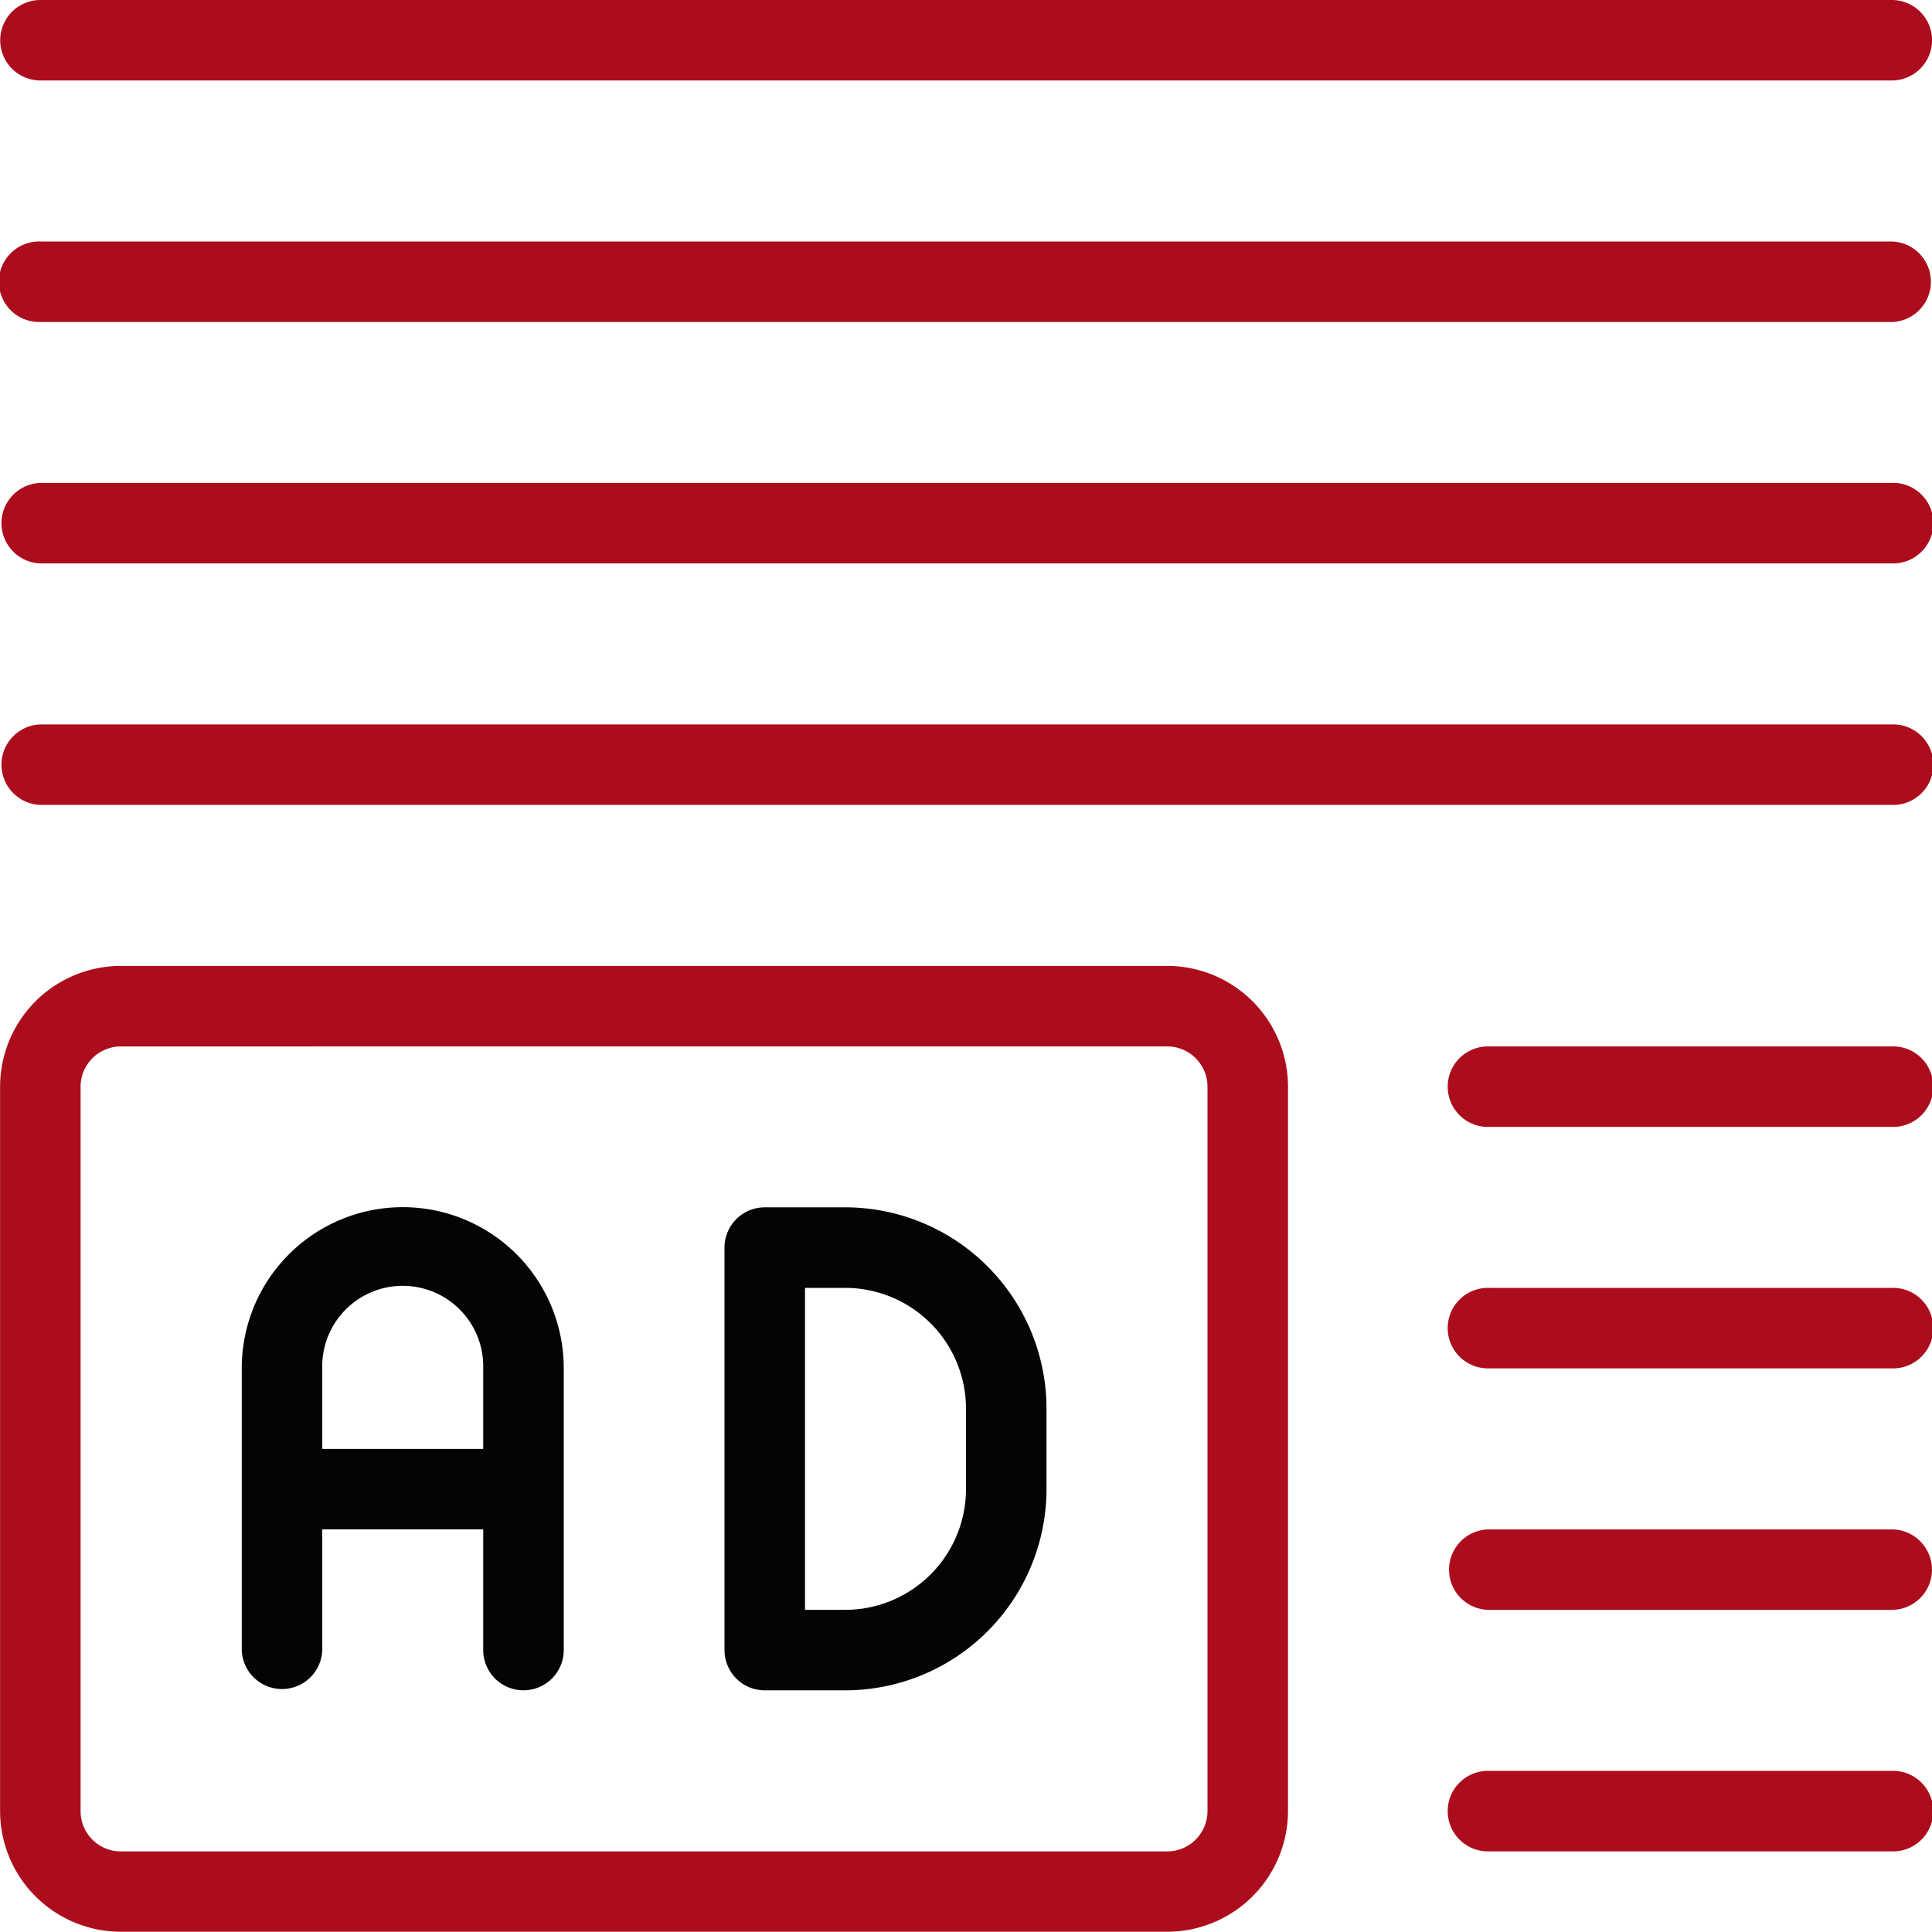 <svg xmlns="http://www.w3.org/2000/svg" width="45.96" height="45.954" viewBox="0 0 45.96 45.954"><defs><style>.a{fill:#ac0d1d;}.b{fill:#030504;}</style></defs><g transform="translate(0 -0.001)"><g transform="translate(0.002 22.979)"><path class="a" d="M573.506,230.725H548.612a2.875,2.875,0,0,1-2.872-2.869V210.622a2.876,2.876,0,0,1,2.872-2.873h24.894a2.876,2.876,0,0,1,2.872,2.873v17.233A2.877,2.877,0,0,1,573.506,230.725Zm-24.894-21.06a.958.958,0,0,0-.957.958v17.233a.958.958,0,0,0,.957.958h24.894a.96.96,0,0,0,.957-.958V210.622a.96.96,0,0,0-.957-.958Z" transform="translate(-545.74 -207.749)"></path></g><g transform="translate(5.75 28.718)"><path class="b" d="M558.04,224.833a.958.958,0,0,1-.958-.957h0V217.17a1.915,1.915,0,1,0-3.829,0v6.706a.958.958,0,0,1-1.915,0V217.17a3.83,3.83,0,1,1,7.66,0v6.706a.957.957,0,0,1-.957.957Z" transform="translate(-551.337 -213.34)"></path></g><g transform="translate(5.747 34.468)"><path class="b" d="M558.04,220.853h-5.749a.958.958,0,0,1,0-1.915h5.749a.958.958,0,0,1,0,1.915Z" transform="translate(-551.334 -218.938)"></path></g><g transform="translate(17.235 28.723)"><path class="b" d="M565.394,224.833h-1.915a.958.958,0,0,1-.958-.957h0V214.3a.958.958,0,0,1,.958-.957h1.915a4.792,4.792,0,0,1,4.787,4.788v1.918A4.791,4.791,0,0,1,565.394,224.833Zm-.958-1.915h.958a2.875,2.875,0,0,0,2.872-2.872v-1.914a2.876,2.876,0,0,0-2.872-2.873h-.958Z" transform="translate(-562.521 -213.344)"></path></g><g transform="translate(0.002 0.001)"><path class="a" d="M590.739,187.288H546.7a.957.957,0,0,1,0-1.914h44.042a.957.957,0,1,1,0,1.914Z" transform="translate(-545.74 -185.374)"></path></g><g transform="translate(0 5.746)"><path class="a" d="M590.739,192.883H546.7a.958.958,0,1,1,0-1.915h44.045a.958.958,0,0,1,0,1.915Z" transform="translate(-545.738 -190.968)"></path></g><g transform="translate(0.002 11.489)"><path class="a" d="M590.739,198.477H546.7a.958.958,0,0,1,0-1.915h44.042a.958.958,0,1,1,0,1.915Z" transform="translate(-545.74 -196.562)"></path></g><g transform="translate(0.002 17.234)"><path class="a" d="M590.739,204.07H546.7a.958.958,0,0,1,0-1.915h44.042a.958.958,0,1,1,0,1.915Z" transform="translate(-545.74 -202.155)"></path></g><g transform="translate(34.47 24.894)"><path class="a" d="M589.836,211.529h-9.574a.958.958,0,1,1,0-1.915h9.574a.958.958,0,1,1,0,1.915Z" transform="translate(-579.304 -209.614)"></path></g><g transform="translate(34.47 30.638)"><path class="a" d="M589.836,217.123h-9.574a.958.958,0,1,1,0-1.915h9.574a.958.958,0,1,1,0,1.915Z" transform="translate(-579.304 -215.208)"></path></g><g transform="translate(34.47 36.384)"><path class="a" d="M589.836,222.717h-9.574a.957.957,0,1,1,0-1.914h9.574a.957.957,0,1,1,0,1.914Z" transform="translate(-579.304 -220.803)"></path></g><g transform="translate(34.47 42.128)"><path class="a" d="M589.836,228.311h-9.574a.958.958,0,1,1,0-1.915h9.574a.958.958,0,1,1,0,1.915Z" transform="translate(-579.304 -226.396)"></path></g></g></svg>